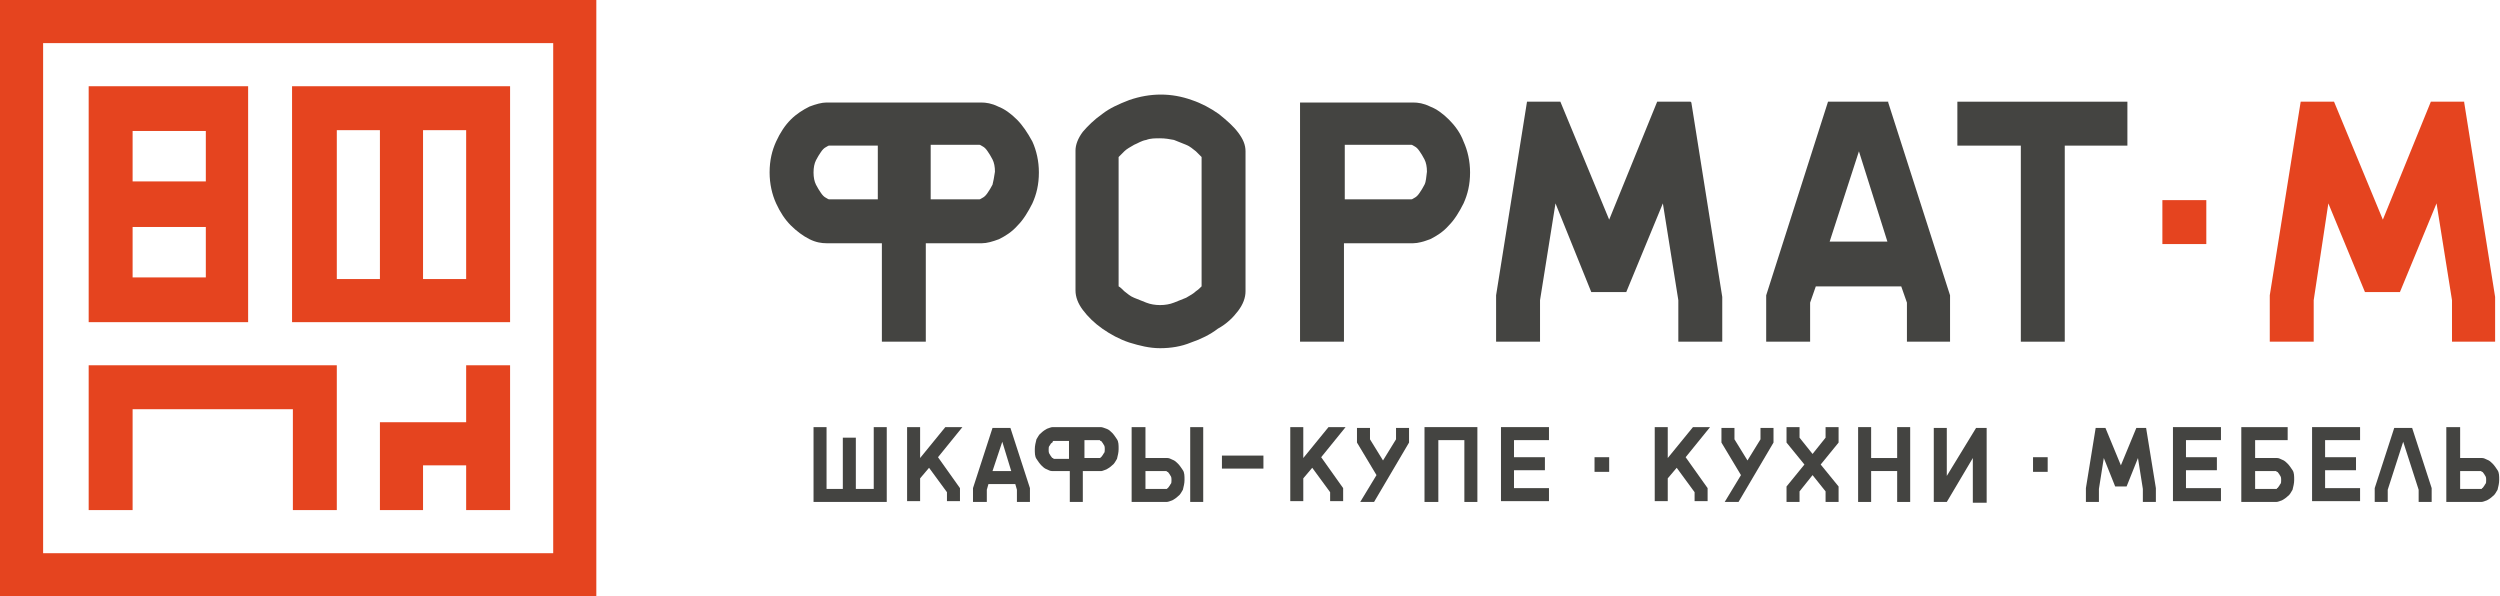 <?xml version="1.0" encoding="utf-8"?>
<!-- Generator: Adobe Illustrator 21.1.0, SVG Export Plug-In . SVG Version: 6.00 Build 0)  -->
<svg version="1.1" id="Layer_1" xmlns="http://www.w3.org/2000/svg" xmlns:xlink="http://www.w3.org/1999/xlink" x="0px" y="0px"
	 viewBox="0 0 307.3 73.3" style="enable-background:new 0 0 307.3 73.3;" xml:space="preserve">
<style type="text/css">
	.st0{fill:#E5441F;}
	.st1{fill:#444441;}
</style>
<title>Asset 1</title>
<g>
	<g>
		<path class="st0" d="M0,73.3h73.3V0H0V73.3z M5.3,5.3H68V68H5.3V5.3z"/>
		<path class="st0" d="M35.9,39.6h26.8v-29H35.9V39.6z M52,16h5.3v18.3H52V16z M41.4,16h5.3v18.3h-5.3V16z"/>
		<path class="st0" d="M30.6,10.6H10.9v29h19.6v-29H30.6z M25.3,34.1h-9v-6.2h9V34.1z M25.3,22.3h-9v-6.2h9V22.3z"/>
		<polygon class="st0" points="10.9,62.7 16.3,62.7 16.3,50.3 36,50.3 36,62.7 41.4,62.7 41.4,44.9 10.9,44.9 		"/>
		<polygon class="st0" points="57.3,51.9 52,51.9 46.7,51.9 46.7,56.6 46.7,62.7 52,62.7 52,57.2 57.3,57.2 57.3,62.7 62.7,62.7 
			62.7,44.9 57.3,44.9 		"/>
	</g>
	<path class="st1" d="M125,14.7c-0.7-0.7-1.5-1.3-2.3-1.6c-0.8-0.4-1.5-0.5-2.1-0.5h-19c-0.6,0-1.3,0.2-2.1,0.5
		c-0.8,0.4-1.6,0.9-2.3,1.6c-0.7,0.7-1.3,1.6-1.8,2.7c-0.5,1.1-0.8,2.3-0.8,3.8c0,1.4,0.3,2.7,0.8,3.8s1.1,2,1.8,2.7
		c0.7,0.7,1.5,1.3,2.3,1.7c0.8,0.4,1.5,0.5,2.1,0.5h6.8V42h5.4V29.9h6.9c0.6,0,1.3-0.2,2.1-0.5c0.8-0.4,1.6-0.9,2.3-1.7
		c0.7-0.7,1.3-1.7,1.8-2.7c0.5-1.1,0.8-2.3,0.8-3.8c0-1.4-0.3-2.7-0.8-3.8C126.3,16.3,125.7,15.4,125,14.7z M107.9,24.5h-6
		c-0.1,0-0.2-0.1-0.4-0.2s-0.4-0.3-0.6-0.6c-0.2-0.3-0.4-0.6-0.6-1c-0.2-0.4-0.3-0.9-0.3-1.5c0-0.6,0.1-1.1,0.3-1.5s0.4-0.7,0.6-1
		c0.2-0.3,0.4-0.5,0.6-0.6c0.2-0.1,0.3-0.2,0.4-0.2h6V24.5z M122,22.7c-0.2,0.4-0.4,0.7-0.6,1c-0.2,0.3-0.4,0.5-0.6,0.6
		c-0.2,0.1-0.3,0.2-0.4,0.2h-6v-6.7h6c0.1,0,0.2,0.1,0.4,0.2c0.2,0.1,0.4,0.3,0.6,0.6c0.2,0.3,0.4,0.6,0.6,1
		c0.2,0.4,0.3,0.9,0.3,1.5C122.2,21.8,122.1,22.3,122,22.7z"/>
	<path class="st1" d="M152.2,38.2c0.6-0.8,0.9-1.6,0.9-2.4V18.6c0-0.8-0.3-1.5-0.9-2.3c-0.6-0.8-1.4-1.5-2.4-2.3
		c-1-0.7-2.1-1.3-3.3-1.7c-2.5-0.9-5.1-0.9-7.7,0c-1.3,0.5-2.4,1-3.3,1.7c-1,0.7-1.8,1.5-2.4,2.2c-0.6,0.8-0.9,1.6-0.9,2.3v17.2
		c0,0.8,0.3,1.6,0.9,2.4c0.6,0.8,1.4,1.6,2.4,2.3s2.1,1.3,3.3,1.7c1.3,0.4,2.5,0.7,3.8,0.7s2.6-0.2,3.8-0.7c1.2-0.4,2.4-1,3.3-1.7
		C150.8,39.8,151.6,39,152.2,38.2z M147.7,35.2c-0.2,0.2-0.4,0.4-0.7,0.6c-0.3,0.3-0.7,0.5-1.2,0.8c-0.5,0.2-1,0.4-1.5,0.6
		c-0.5,0.2-1.1,0.3-1.7,0.3s-1.2-0.1-1.7-0.3c-0.5-0.2-1-0.4-1.5-0.6c-0.5-0.2-0.8-0.5-1.2-0.8c-0.3-0.3-0.5-0.5-0.7-0.6V19.3
		c0.2-0.2,0.4-0.4,0.7-0.7c0.3-0.3,0.7-0.5,1.2-0.8c0.5-0.2,0.9-0.5,1.5-0.6c0.5-0.2,1.1-0.2,1.7-0.2c0.6,0,1.2,0.1,1.7,0.2
		c0.5,0.2,1,0.4,1.5,0.6c0.5,0.2,0.8,0.5,1.2,0.8c0.3,0.3,0.5,0.5,0.7,0.7V35.2z"/>
	<path class="st1" d="M178.1,14.7c-0.7-0.7-1.5-1.3-2.3-1.6c-0.8-0.4-1.5-0.5-2.1-0.5h-13.9V42h5.4V29.9h8.5c0.6,0,1.3-0.2,2.1-0.5
		c0.8-0.4,1.6-0.9,2.3-1.7c0.7-0.7,1.3-1.7,1.8-2.7c0.5-1.1,0.8-2.3,0.8-3.8c0-1.4-0.3-2.7-0.8-3.8
		C179.5,16.3,178.8,15.4,178.1,14.7z M175.1,22.7c-0.2,0.4-0.4,0.7-0.6,1c-0.2,0.3-0.4,0.5-0.6,0.6c-0.2,0.1-0.3,0.2-0.4,0.2h-8.2
		v-6.7h8.2c0.1,0,0.2,0.1,0.4,0.2c0.2,0.1,0.4,0.3,0.6,0.6c0.2,0.3,0.4,0.6,0.6,1c0.2,0.4,0.3,0.9,0.3,1.5
		C175.3,21.8,175.3,22.3,175.1,22.7z"/>
	<polygon class="st1" points="211.7,42 211.7,36.5 207.9,12.6 207.8,12.5 203.7,12.5 197.8,27 191.8,12.5 187.7,12.5 183.9,36.3 
		183.9,42 189.3,42 189.3,36.9 191.2,25 195.6,35.9 199.9,35.9 204.4,25 206.3,36.9 206.3,42 	"/>
	<path class="st1" d="M239.7,42v-5.7l-7.6-23.7v-0.1h-7.4l-7.6,23.8V42h5.4v-4.8l0.7-2h10.5l0.7,2V42H239.7z M224.9,29.7l3.6-11.1
		l3.5,11.1H224.9z"/>
	<polygon class="st1" points="253.8,42 253.8,17.9 261.5,17.9 261.5,12.5 240.6,12.5 240.6,17.9 248.4,17.9 248.4,42 	"/>
	<rect x="265.8" y="24.6" class="st0" width="5.4" height="5.4"/>
	<polygon class="st0" points="301.4,42 306.7,42 306.7,36.5 302.9,12.6 302.9,12.5 298.8,12.5 292.9,27 286.9,12.5 282.8,12.5 
		279,36.3 279,42 284.4,42 284.4,36.9 286.2,25 290.7,35.9 295,35.9 299.5,25 301.4,36.9 	"/>
	<g>
		<g>
			<g>
				<path class="st1" d="M100,61.7v-9.2h1.6v9.2H100z M108.9,61.7H100v-1.6h8.9V61.7z M103.6,61.7v-7.9h1.6v7.9H103.6z M107.4,61.7
					v-9.2h1.6v9.2H107.4z"/>
				<path class="st1" d="M111.5,61.7v-9.2h1.6v3.8l3.1-3.8h2.1l-3,3.7l2.7,3.8v1.6h-1.6v-1.1l-2.2-3l-1.1,1.3v2.8H111.5z"/>
				<path class="st1" d="M119.6,61.7V60l2.4-7.4h2.2l2.4,7.4v1.7H125v-1.5l-0.2-0.7h-3.3l-0.2,0.7v1.5H119.6z M122,57.9h2.3
					l-1.1-3.6L122,57.9z"/>
				<path class="st1" d="M131.6,57.9h-2.3c-0.2,0-0.4-0.1-0.6-0.2c-0.3-0.1-0.5-0.3-0.7-0.5c-0.2-0.2-0.4-0.5-0.6-0.8
					c-0.2-0.3-0.2-0.7-0.2-1.2c0-0.4,0.1-0.8,0.2-1.2c0.2-0.3,0.3-0.6,0.6-0.8c0.2-0.2,0.5-0.4,0.7-0.5c0.3-0.1,0.5-0.2,0.7-0.2h3.6
					L131.6,57.9z M131.4,54.2h-1.9c0,0-0.1,0-0.1,0.1s-0.1,0.1-0.2,0.2c-0.1,0.1-0.1,0.2-0.2,0.3c-0.1,0.1-0.1,0.3-0.1,0.5
					c0,0.2,0,0.3,0.1,0.5c0.1,0.1,0.1,0.2,0.2,0.3c0.1,0.1,0.1,0.2,0.2,0.2s0.1,0.1,0.1,0.1h1.9V54.2z M131.5,61.7v-9.2h1.6v9.2
					H131.5z M131.7,52.5h3.6c0.2,0,0.4,0.1,0.7,0.2c0.3,0.1,0.5,0.3,0.7,0.5s0.4,0.5,0.6,0.8c0.2,0.3,0.2,0.7,0.2,1.2
					c0,0.4-0.1,0.8-0.2,1.2c-0.2,0.3-0.3,0.6-0.6,0.8c-0.2,0.2-0.5,0.4-0.7,0.5c-0.3,0.1-0.5,0.2-0.6,0.2h-2.3L131.7,52.5z
					 M133.3,56.3h1.9c0,0,0.1,0,0.1-0.1c0.1,0,0.1-0.1,0.2-0.2c0.1-0.1,0.1-0.2,0.2-0.3c0.1-0.1,0.1-0.3,0.1-0.5
					c0-0.2,0-0.3-0.1-0.5c-0.1-0.1-0.1-0.2-0.2-0.3c-0.1-0.1-0.1-0.2-0.2-0.2c-0.1,0-0.1-0.1-0.1-0.1h-1.9V56.3z"/>
				<path class="st1" d="M140.8,52.5v3.8h2.7c0.2,0,0.4,0.1,0.6,0.2c0.3,0.1,0.5,0.3,0.7,0.5s0.4,0.5,0.6,0.8s0.2,0.7,0.2,1.2
					c0,0.4-0.1,0.8-0.2,1.2c-0.2,0.3-0.3,0.6-0.6,0.8c-0.2,0.2-0.5,0.4-0.7,0.5c-0.3,0.1-0.5,0.2-0.7,0.2h-4.3v-9.2H140.8z
					 M140.8,60.1h2.6c0,0,0.1,0,0.1-0.1c0.1,0,0.1-0.1,0.2-0.2c0.1-0.1,0.1-0.2,0.2-0.3c0.1-0.1,0.1-0.3,0.1-0.5
					c0-0.2,0-0.3-0.1-0.5c-0.1-0.1-0.1-0.2-0.2-0.3c-0.1-0.1-0.1-0.2-0.2-0.2c-0.1,0-0.1-0.1-0.1-0.1h-2.6V60.1z M146.3,61.7v-9.2
					h1.6v9.2H146.3z"/>
				<path class="st1" d="M150.2,57.7V56h5.1v1.6H150.2z"/>
				<path class="st1" d="M158.6,61.7v-9.2h1.6v3.8l3.1-3.8h2.1l-3,3.7l2.7,3.8v1.6h-1.6v-1.1l-2.2-3l-1.1,1.3v2.8H158.6z"/>
				<path class="st1" d="M166.8,54.4v-1.8h1.6v1.4l1.6,2.6l1.6-2.6v-1.4h1.6v1.8l-4.3,7.3h-1.7l2-3.3L166.8,54.4z"/>
				<path class="st1" d="M175.1,61.7v-9.2h6.5v9.2H180v-7.6h-3.2v7.6H175.1z"/>
				<path class="st1" d="M184.5,61.7v-9.2h5.9v1.6h-4.3v2.1h3.8v1.6h-3.8v2.2h4.3v1.6H184.5z"/>
				<path class="st1" d="M203.4,61.7v-9.2h1.6v3.8l3.1-3.8h2.1l-3,3.7l2.7,3.8v1.6h-1.6v-1.1l-2.2-3l-1.1,1.3v2.8H203.4z"/>
				<path class="st1" d="M211.6,54.4v-1.8h1.6v1.4l1.6,2.6l1.6-2.6v-1.4h1.6v1.8l-4.3,7.3H212l2-3.3L211.6,54.4z"/>
				<path class="st1" d="M219.6,61.7v-1.9l2.2-2.7l-2.2-2.7v-1.9h1.6v1.3l1.6,2l1.6-2v-1.3h1.6v1.9l-2.2,2.7l2.2,2.7v1.9h-1.6v-1.3
					l-1.6-2l-1.6,2v1.3H219.6z"/>
				<path class="st1" d="M228.4,61.7v-9.2h1.6v3.8h3.2v-3.8h1.6v9.2h-1.6v-3.8H230v3.8H228.4z"/>
				<path class="st1" d="M242.5,61.7v-5.4l-3.2,5.4h-1.6v-9.1h1.6v5.9l3.6-5.9h1.3v9.2H242.5z"/>
				<path class="st1" d="M256.4,61.7V60V60l1.2-7.4h1.2l1.9,4.6l1.9-4.6h1.2L265,60v1.7h-1.6v-1.6l-0.6-3.8l-1.4,3.5H260l-1.4-3.5
					l-0.6,3.8v1.6H256.4z"/>
				<path class="st1" d="M267.1,61.7v-9.2h5.9v1.6h-4.3v2.1h3.8v1.6h-3.8v2.2h4.3v1.6H267.1z"/>
				<path class="st1" d="M277.2,52.5v3.8h2.7c0.2,0,0.4,0.1,0.6,0.2c0.3,0.1,0.5,0.3,0.7,0.5c0.2,0.2,0.4,0.5,0.6,0.8
					c0.2,0.3,0.2,0.7,0.2,1.2c0,0.4-0.1,0.8-0.2,1.2c-0.2,0.3-0.3,0.6-0.6,0.8c-0.2,0.2-0.5,0.4-0.7,0.5c-0.3,0.1-0.5,0.2-0.7,0.2
					h-4.3v-9.2H277.2z M275.6,52.5h5.6v1.6h-5.6V52.5z M277.2,60.1h2.6c0,0,0.1,0,0.1-0.1c0.1,0,0.1-0.1,0.2-0.2
					c0.1-0.1,0.1-0.2,0.2-0.3c0.1-0.1,0.1-0.3,0.1-0.5c0-0.2,0-0.3-0.1-0.5c-0.1-0.1-0.1-0.2-0.2-0.3c-0.1-0.1-0.1-0.2-0.2-0.2
					c-0.1,0-0.1-0.1-0.1-0.1h-2.6V60.1z"/>
				<path class="st1" d="M284.2,61.7v-9.2h5.9v1.6h-4.3v2.1h3.8v1.6h-3.8v2.2h4.3v1.6H284.2z"/>
				<path class="st1" d="M298.9,60v1.7h-1.6v-1.5l-1.9-5.9l-1.9,5.9v1.5h-1.6V60l2.4-7.4h2.2L298.9,60z"/>
				<path class="st1" d="M302.4,52.5v3.8h2.7c0.2,0,0.4,0.1,0.6,0.2c0.3,0.1,0.5,0.3,0.7,0.5c0.2,0.2,0.4,0.5,0.6,0.8
					c0.2,0.3,0.2,0.7,0.2,1.2c0,0.4-0.1,0.8-0.2,1.2c-0.2,0.3-0.3,0.6-0.6,0.8c-0.2,0.2-0.5,0.4-0.7,0.5c-0.3,0.1-0.5,0.2-0.7,0.2
					h-4.3v-9.2H302.4z M302.4,60.1h2.6c0,0,0.1,0,0.1-0.1c0.1,0,0.1-0.1,0.2-0.2c0.1-0.1,0.1-0.2,0.2-0.3c0.1-0.1,0.1-0.3,0.1-0.5
					c0-0.2,0-0.3-0.1-0.5c-0.1-0.1-0.1-0.2-0.2-0.3c-0.1-0.1-0.1-0.2-0.2-0.2c-0.1,0-0.1-0.1-0.1-0.1h-2.6V60.1z"/>
			</g>
			<rect x="196" y="56.2" class="st1" width="1.8" height="1.8"/>
			<rect x="249.9" y="56.2" class="st1" width="1.8" height="1.8"/>
		</g>
	</g>
</g>
</svg>
